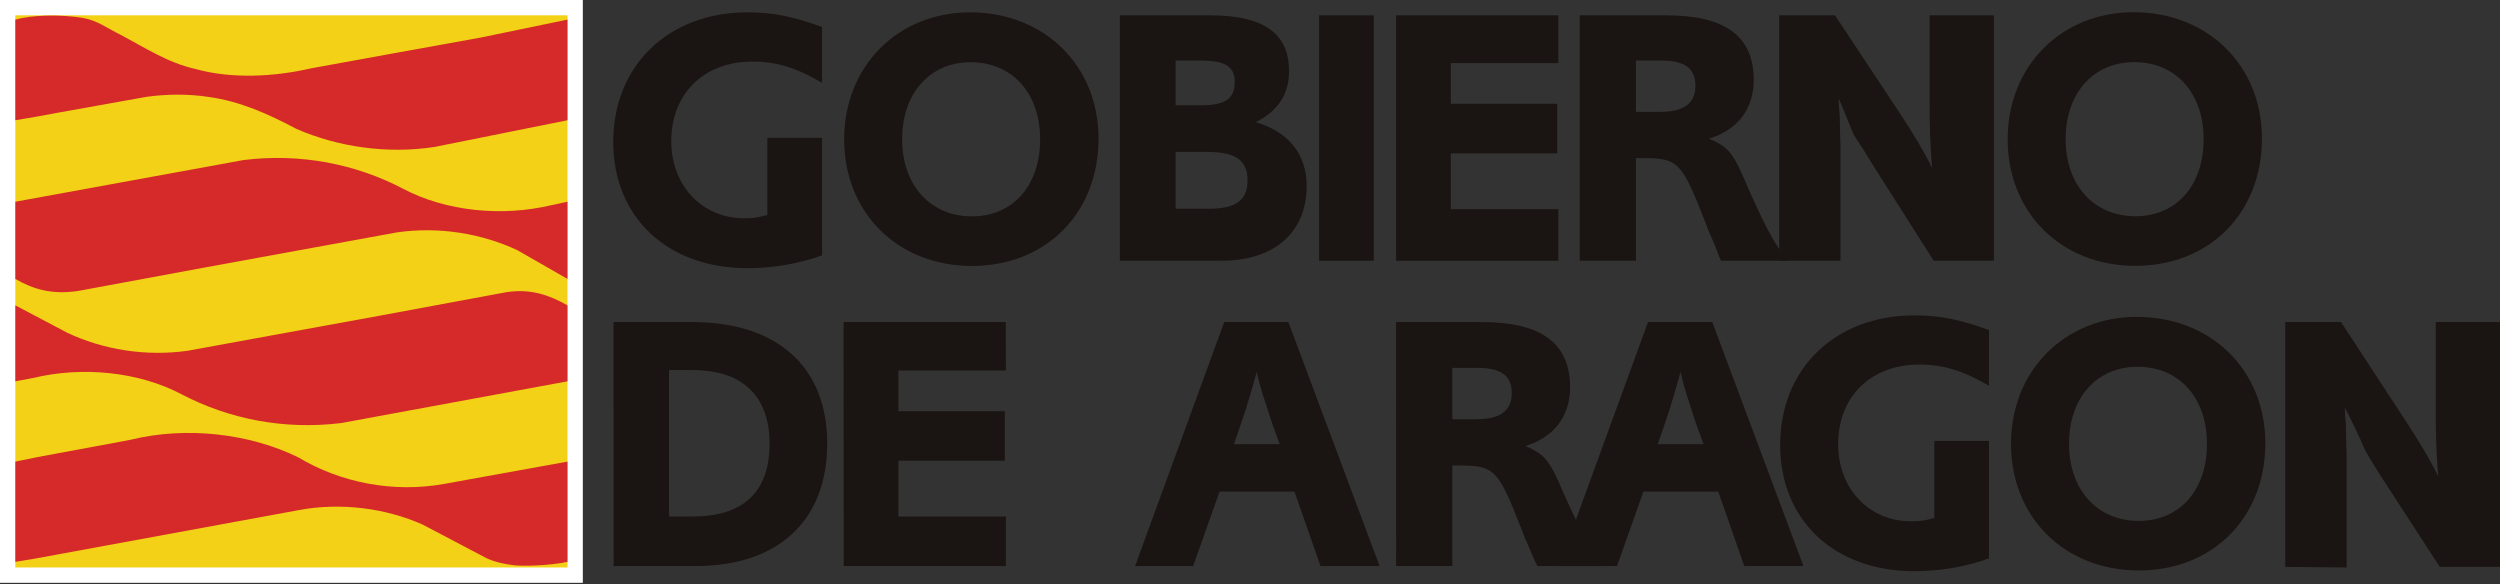 <?xml version="1.0" encoding="utf-8"?>
<!-- Generator: Adobe Illustrator 23.0.3, SVG Export Plug-In . SVG Version: 6.00 Build 0)  -->
<svg version="1.1" id="Capa_1" xmlns="http://www.w3.org/2000/svg" xmlns:xlink="http://www.w3.org/1999/xlink" x="0px" y="0px"
	 viewBox="0 0 489 114.224" enable-background="new 0 0 489 114.224" xml:space="preserve">
<rect x="0" y="0" width="489" height="114.224" fill="#333333" stroke="none"/>
<path fill="#1A1412" d="M120,63l0.025,47.719h16.005c16.223,0,25.772-8.896,25.772-23.973C161.803,71.74,152.017,63,135.43,63H120z
	 M130.863,101.033V72.389h4.664c9.695,0,15,5.095,15,14.356c0,9.476-5.095,14.287-15.072,14.287H130.863z"/>
<polygon fill="#1A1412" points="165,63 165.025,110.719 196.75,110.719 196.75,101.033 175.726,101.033 175.726,90.121 
	196.54,90.121 196.54,80.428 175.726,80.428 175.726,72.462 196.75,72.462 196.726,63 "/>
<path fill="#1A1412" d="M239.456,63l-17.428,47.719h11.347l5.169-14.565h14.65l5.104,14.565h11.549L252.012,63H239.456z
	 M250.319,86.891h-8.966l1.142-3.305c0.932-2.795,1.288-3.737,1.58-4.88c0.138-0.43,0.429-1.292,0.793-2.588l0.494-1.794
	c0.081-0.215,0.219-0.717,0.429-1.58c0.503,2.009,0.867,3.447,1.661,5.815l0.858,2.656c0.502,1.435,0.713,2.229,0.786,2.37
	L250.319,86.891z"/>
<path fill="#1A1412" d="M273.086,110.718h10.99V91.053h1.361c6.892,0,7.613,0.722,12.205,12.563
	c0.503,1.293,0.786,2.082,1.005,2.438l0.939,2.229c0.641,1.51,0.713,1.655,1.142,2.437h13.138
	c-2.648-2.942-4.885-6.965-9.111-16.725c-1.871-4.09-2.948-5.313-6.391-6.746c5.589-1.725,8.747-5.82,8.747-11.48
	c0-8.627-5.694-12.767-17.098-12.767H273.06L273.086,110.718z M284.076,82.002V71.955h4.877c4.664,0,6.746,1.507,6.746,4.948
	c0,3.45-2.292,5.099-6.893,5.099H284.076z"/>
<path fill="#1A1412" d="M322.353,63l-17.413,47.719h11.348l5.167-14.565h14.635l5.095,14.565h11.566L334.923,63H322.353z
	 M333.215,86.891h-8.974l1.151-3.305c0.931-2.795,1.303-3.737,1.587-4.88c0.145-0.43,0.421-1.292,0.785-2.588l0.502-1.794
	c0.072-0.215,0.226-0.717,0.438-1.58c0.493,2.009,0.851,3.447,1.645,5.815l0.866,2.656c0.486,1.435,0.713,2.229,0.793,2.37
	L333.215,86.891z"/>
<path fill="#1A1412" d="M389.045,86.243h-10.691v15.076c-2.082,0.572-2.949,0.642-4.602,0.642c-8.18,0-14.214-6.388-14.214-15.069
	c0-9.335,6.398-15.579,15.866-15.579c4.738,0,8.691,1.215,13.641,4.158V64.565c-5.67-2.09-9.688-2.875-14.564-2.875
	c-15.518,0-26.282,10.407-26.282,25.343c0,14.712,10.553,24.694,26.282,24.694c4.876,0,10.043-0.863,14.564-2.51V86.243z"/>
<path fill="#1A1412" d="M443.1,86.676c0-14.288-10.626-24.694-25.125-24.694c-14.141,0-24.621,10.545-24.621,24.836
	c0,14.36,10.481,24.76,24.985,24.76C432.837,111.578,443.1,101.243,443.1,86.676 M431.68,86.818c0,9.043-5.307,15.073-13.341,15.073
	c-8.114,0-13.639-6.1-13.639-15.073c0-8.979,5.378-15.077,13.412-15.077C426.228,71.741,431.68,77.771,431.68,86.818"/>
<path fill="#1A1412" d="M447,63v47.879l12,0.121V91.477v-2.516l-0.073-2.511l-0.072-2.725c0-0.361,0-1.081-0.146-2.302l-0.073-1.794
	c0.365,0.718,0.576,1.221,0.795,1.584c0.072,0.069,2.57,5.403,2.57,5.403c0.065,0.146,0.364,1.214,1.644,3.231l1.879,3.017
	l11.694,18.013H489V63h-12.566v17.729c0,4.455,0.137,7.9,0.355,10.771c0,0.354,0.073,0.929,0.138,1.718
	c-1.434-3.013-3.369-6.24-6.025-10.343L457.91,63H447z"/>
<path fill="#1A1412" d="M160.796,26.972h-10.698v15.077c-2.073,0.567-2.933,0.64-4.593,0.64c-8.181,0-14.206-6.387-14.206-15.069
	c0-9.335,6.383-15.579,15.866-15.579c4.73,0,8.683,1.215,13.631,4.162V5.293c-5.678-2.089-9.693-2.88-14.569-2.88
	c-15.512,0-26.275,10.416-26.275,25.347c0,14.709,10.546,24.695,26.275,24.695c4.876,0,10.043-0.867,14.569-2.515V26.972z"/>
<path fill="#1A1412" d="M214.873,27.105c0-14.283-10.626-24.691-25.133-24.691c-14.141,0-24.621,10.549-24.621,24.836
	c0,14.361,10.48,24.768,24.977,24.768C204.603,52.018,214.873,41.679,214.873,27.105 M203.453,27.25
	c0,9.044-5.314,15.073-13.357,15.073c-8.106,0-13.639-6.098-13.639-15.073c0-8.974,5.377-15.076,13.42-15.076
	C197.986,12.174,203.453,18.207,203.453,27.25"/>
<path fill="#1A1412" d="M219.047,3v48h19.811c10.546,0,16.725-5.647,16.725-14.616c0-6.173-3.523-10.623-9.978-12.494
	c4.382-2.15,6.527-5.528,6.527-9.832C252.213,6.448,247.038,3,236.711,3H219.047z M229.948,20.594v-8.756h4.673
	c5.094,0,6.893,1.142,6.893,4.233c0,3.227-1.871,4.523-6.536,4.523H229.948z M229.948,40.834V29.71h6.042
	c5.661,0,8.035,1.579,8.035,5.596c0,3.876-2.301,5.528-7.605,5.528H229.948z"/>
<rect x="258.014" y="3" fill="#1A1412" width="10.699" height="48"/>
<polygon fill="#1A1412" points="273.086,3 273.086,51 304.81,51 304.81,40.911 283.777,40.911 283.777,29.997 304.6,29.997 
	304.6,20.302 283.777,20.302 283.777,12.337 304.81,12.337 304.81,3 "/>
<path fill="#1A1412" d="M309,51h10.991V30.928h1.368c6.886,0,7.607,0.717,12.206,12.562c0.486,1.292,0.777,2.082,0.988,2.443
	l0.94,2.214c0.639,1.519,0.72,2.066,1.142,2.852h13.146c-2.649-2.94-4.893-7.363-9.12-17.126c-1.863-4.095-2.941-5.314-6.392-6.747
	c5.605-1.725,8.765-5.82,8.765-11.489C343.034,7.023,337.365,3,325.935,3H309V51z M319.991,21.885V11.838h4.884
	c4.666,0,6.747,1.503,6.747,4.945c0,3.45-2.309,5.102-6.884,5.102H319.991z"/>
<path fill="#1A1412" d="M348.006,3v48H360V31.074v-2.514l-0.081-2.515l-0.057-2.725c0-0.361,0-1.082-0.138-2.297l-0.09-1.794
	c0.365,0.718,2.95,7.104,2.95,7.104c0.073,0.142,0.785,1.222,2.081,3.231l1.863,3.017L378.233,51H390V3h-12.561v17.453
	c0,4.446,0.146,7.896,0.355,10.76c0,0.36,0.081,0.935,0.154,1.725c-1.442-3.009-3.377-6.245-6.034-10.335L358.924,3H348.006z"/>
<path fill="#1A1412" d="M442.435,27.082c0-14.284-10.617-24.691-25.115-24.691c-14.15,0-24.621,10.549-24.621,24.836
	c0,14.361,10.471,24.768,24.978,24.768C432.182,51.995,442.435,41.656,442.435,27.082 M431.032,27.227
	c0,9.044-5.321,15.073-13.355,15.073c-8.107,0-13.64-6.098-13.64-15.073c0-8.974,5.378-15.076,13.429-15.076
	C425.565,12.151,431.032,18.184,431.032,27.227"/>
<rect fill="#FFFFFF" width="114" height="113.999"/>
<rect x="3" y="3" fill="#F2D117" width="108" height="107.999"/>
<path fill="#D62929" d="M111,23.52l-25.943,5.21c-9.327,1.453-19.036,0-27.094-3.527c-5.392-2.865-10.976-5.395-17.126-6.238
	c-3.935-0.613-8.176-0.572-12.119-0.037L11.4,22.03c-2.758,0.53-5.617,1.035-8.4,1.49V3.834C6,3,11.455,2.715,16.326,3.531
	c2.593,0.434,4.783,2.066,7.151,3.219c4.783,2.526,9.367,5.548,14.717,6.734c7.109,2,15.519,1.536,22.628-0.113l16.209-2.951
	l16.935-3.06L111,3.834V23.52z"/>
<path fill="#D62929" d="M25.619,85.999c10.85-2.643,23.243-1.219,32.76,3.482c8.185,4.91,18.502,6.972,28.478,5.177L111,90.287
	v19.613c-3.383,0.731-8.61,0.868-10.356,0.673c-1.909-0.214-3.694-0.598-5.42-1.361L82.69,102.62
	c-7.192-3.214-16.018-4.404-24.311-2.831L6.5,109.324L3,109.901V90.291l4.309-0.881l11.359-2.107
	C20.952,86.885,23.369,86.454,25.619,85.999"/>
<path fill="#D62929" d="M3,54.555V39.459l44.636-8.154c11.119-1.378,21.977,0.764,31.237,5.632c8.367,4.4,19.335,5.514,29.052,3.177
	L111,39.459v15.096l-9.842-5.636c-6.959-3.249-15.227-4.634-23.436-3.478l-27.443,5.01c-3.292,0.614-9.868,1.803-9.868,1.803
	l-25.002,4.63C10.267,57.694,6.542,56.621,3,54.555"/>
<path fill="#D62929" d="M111,59.728v14.857l-44.245,8.161c-11.134,1.379-21.977-0.768-31.236-5.626
	c-8.367-4.404-19.335-5.524-29.044-3.186L3,74.585V59.728l10.234,5.398c6.95,3.256,15.209,4.638,23.435,3.489l27.436-5.014
	c3.292-0.618,9.876-1.8,9.876-1.8l24.994-4.637C103.825,56.388,107.592,57.787,111,59.728"/>
</svg>
